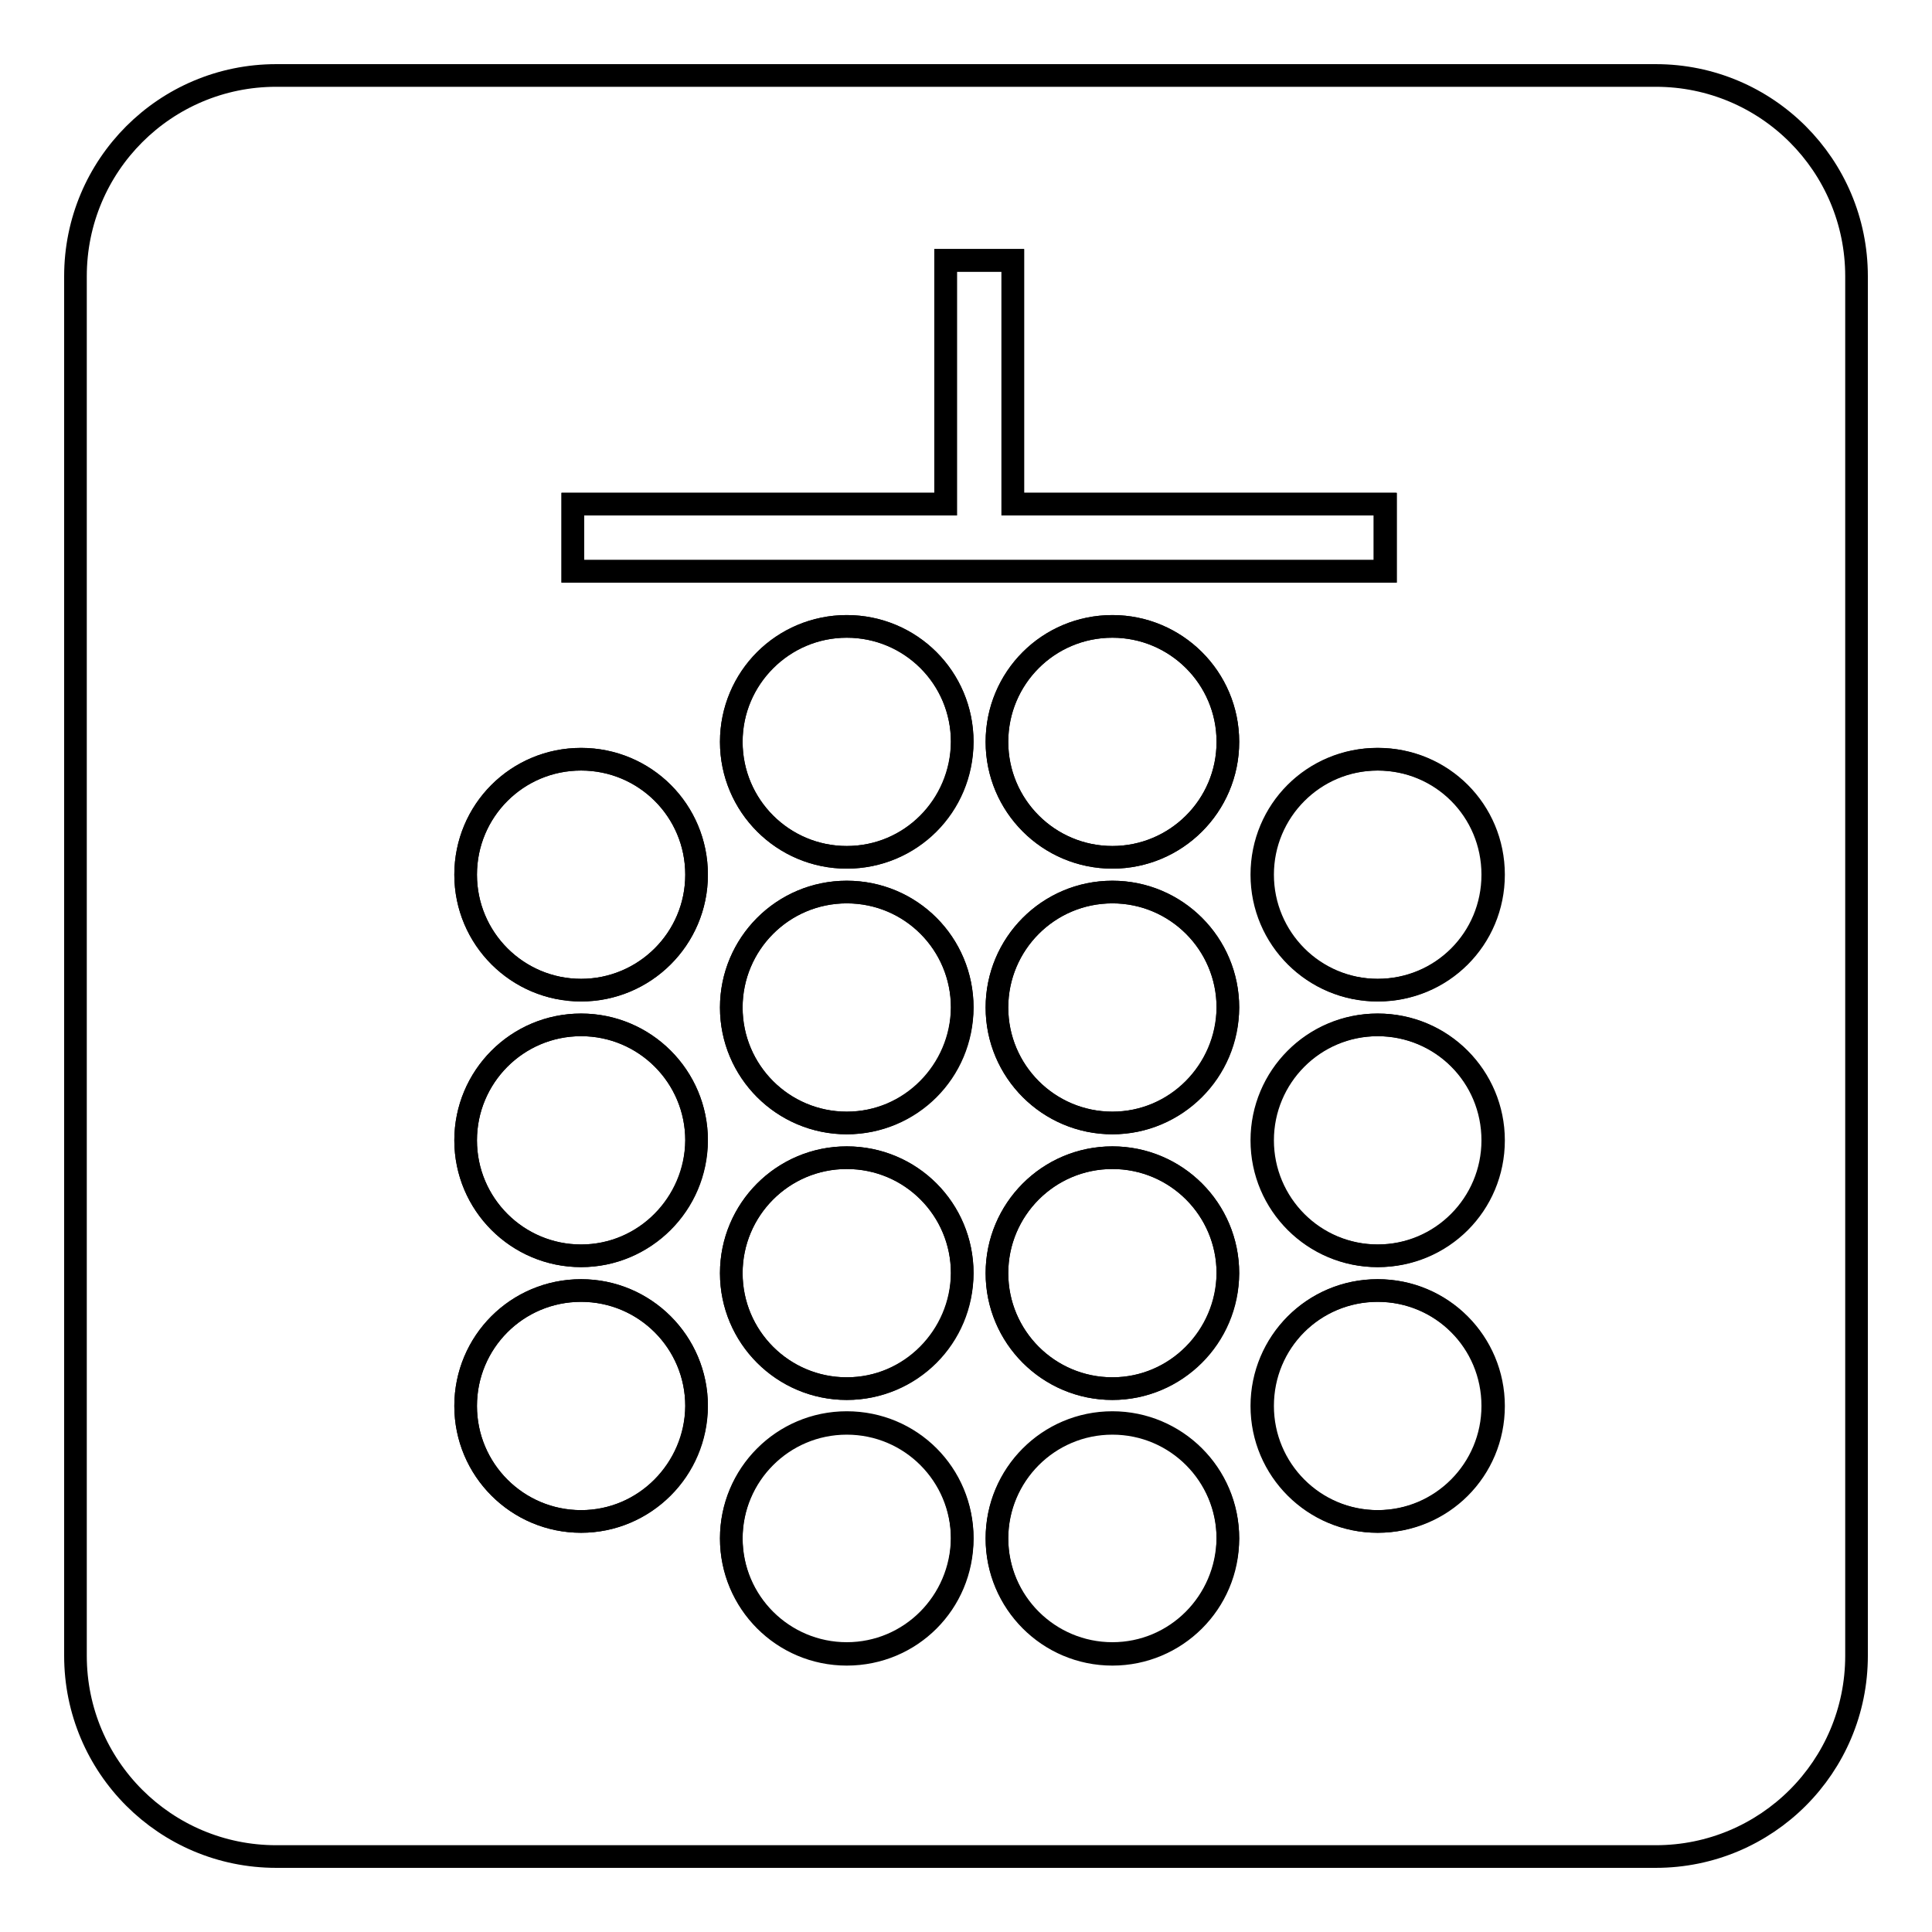 <?xml version="1.0" encoding="utf-8"?>
<!-- Svg Vector Icons : http://www.onlinewebfonts.com/icon -->
<!DOCTYPE svg PUBLIC "-//W3C//DTD SVG 1.1//EN" "http://www.w3.org/Graphics/SVG/1.1/DTD/svg11.dtd">
<svg version="1.1" xmlns="http://www.w3.org/2000/svg" xmlns:xlink="http://www.w3.org/1999/xlink" x="0px" y="0px" viewBox="0 0 256 256" enable-background="new 0 0 256 256" xml:space="preserve">
<g><g><path stroke-width="3" fill-opacity="0" stroke="#000000"  d="M96.9,98.3c0,8.4,6.8,15.3,15.3,15.3s15.3-6.8,15.3-15.3S120.6,83,112.2,83S96.9,89.9,96.9,98.3L96.9,98.3L96.9,98.3z"/><path stroke-width="3" fill-opacity="0" stroke="#000000"  d="M96.9,168.7c0,8.4,6.8,15.3,15.3,15.3s15.3-6.8,15.3-15.3c0-8.4-6.8-15.3-15.3-15.3S96.9,160.3,96.9,168.7z"/><path stroke-width="3" fill-opacity="0" stroke="#000000"  d="M96.9,133.5c0,8.4,6.8,15.3,15.3,15.3s15.3-6.8,15.3-15.3c0-8.4-6.8-15.3-15.3-15.3S96.9,125.1,96.9,133.5z"/><path stroke-width="3" fill-opacity="0" stroke="#000000"  d="M96.9,203.9c0,8.4,6.8,15.3,15.3,15.3s15.3-6.8,15.3-15.3l0,0c0-8.4-6.8-15.3-15.3-15.3S96.9,195.5,96.9,203.9z"/><path stroke-width="3" fill-opacity="0" stroke="#000000"  d="M183.6,66.8h-49.4V34.5h-8.9v32.3H75.9v8.9h107.6V66.8z"/><path stroke-width="3" fill-opacity="0" stroke="#000000"  d="M61.7,151.1c0,8.4,6.8,15.3,15.3,15.3c8.4,0,15.3-6.8,15.3-15.3c0-8.4-6.8-15.3-15.3-15.3C68.5,135.8,61.7,142.7,61.7,151.1z"/><path stroke-width="3" fill-opacity="0" stroke="#000000"  d="M61.7,186.3c0,8.4,6.8,15.3,15.3,15.3c8.4,0,15.3-6.8,15.3-15.3c0-8.4-6.8-15.3-15.3-15.3C68.5,171,61.7,177.8,61.7,186.3L61.7,186.3z"/><path stroke-width="3" fill-opacity="0" stroke="#000000"  d="M61.7,115.9c0,8.4,6.8,15.3,15.3,15.3c8.4,0,15.3-6.8,15.3-15.3s-6.8-15.3-15.3-15.3C68.5,100.6,61.7,107.5,61.7,115.9L61.7,115.9z"/><path stroke-width="3" fill-opacity="0" stroke="#000000"  d="M167.3,115.9c0,8.4,6.8,15.3,15.3,15.3s15.3-6.8,15.3-15.3s-6.8-15.3-15.3-15.3S167.3,107.5,167.3,115.9z"/><path stroke-width="3" fill-opacity="0" stroke="#000000"  d="M167.3,186.3c0,8.4,6.8,15.3,15.3,15.3s15.3-6.8,15.3-15.3c0-8.4-6.8-15.3-15.3-15.3S167.3,177.8,167.3,186.3L167.3,186.3z"/><path stroke-width="3" fill-opacity="0" stroke="#000000"  d="M167.3,151.1c0,8.4,6.8,15.3,15.3,15.3s15.3-6.8,15.3-15.3c0-8.4-6.8-15.3-15.3-15.3S167.3,142.7,167.3,151.1z"/><path stroke-width="3" fill-opacity="0" stroke="#000000"  d="M132.1,203.9c0,8.4,6.8,15.3,15.3,15.3c8.4,0,15.3-6.8,15.3-15.3l0,0c0-8.4-6.8-15.3-15.3-15.3C138.9,188.6,132.1,195.5,132.1,203.9z"/><path stroke-width="3" fill-opacity="0" stroke="#000000"  d="M132.1,98.3c0,8.4,6.8,15.3,15.3,15.3c8.4,0,15.3-6.8,15.3-15.3S155.8,83,147.4,83C138.9,83,132.1,89.9,132.1,98.3L132.1,98.3z"/><path stroke-width="3" fill-opacity="0" stroke="#000000"  d="M132.1,168.7c0,8.4,6.8,15.3,15.3,15.3c8.4,0,15.3-6.8,15.3-15.3c0-8.4-6.8-15.3-15.3-15.3C138.9,153.4,132.1,160.3,132.1,168.7z"/><path stroke-width="3" fill-opacity="0" stroke="#000000"  d="M132.1,133.5c0,8.4,6.8,15.3,15.3,15.3c8.4,0,15.3-6.8,15.3-15.3c0-8.4-6.8-15.3-15.3-15.3C138.9,118.2,132.1,125.1,132.1,133.5z"/><path stroke-width="3" fill-opacity="0" stroke="#000000"  d="M219.4,10H36.6C21.9,10,10,21.9,10,36.6v182.8c0,14.7,11.9,26.6,26.6,26.6h182.8c14.7,0,26.6-11.9,26.6-26.6V36.6C246,21.9,234.1,10,219.4,10z M75.9,66.8h49.4V34.5h8.9v32.3h49.4v8.9H75.9V66.8L75.9,66.8z M77,201.6c-8.4,0-15.3-6.8-15.3-15.3c0-8.4,6.8-15.3,15.3-15.3c8.4,0,15.3,6.8,15.3,15.3C92.2,194.7,85.4,201.6,77,201.6z M77,166.4c-8.4,0-15.3-6.8-15.3-15.3c0-8.4,6.8-15.3,15.3-15.3c8.4,0,15.3,6.8,15.3,15.3C92.2,159.5,85.4,166.4,77,166.4z M77,131.2c-8.4,0-15.3-6.8-15.3-15.3s6.8-15.3,15.3-15.3c8.4,0,15.3,6.8,15.3,15.3S85.4,131.2,77,131.2z M112.2,219.1c-8.4,0-15.3-6.8-15.3-15.3c0-8.4,6.8-15.3,15.3-15.3s15.3,6.8,15.3,15.3C127.4,212.3,120.6,219.1,112.2,219.1z M112.2,184c-8.4,0-15.3-6.8-15.3-15.3c0-8.4,6.8-15.3,15.3-15.3s15.3,6.8,15.3,15.3C127.4,177.1,120.6,184,112.2,184z M112.2,148.8c-8.4,0-15.3-6.8-15.3-15.3c0-8.4,6.8-15.3,15.3-15.3s15.3,6.8,15.3,15.3C127.4,141.9,120.6,148.8,112.2,148.8z M112.2,113.6c-8.4,0-15.3-6.8-15.3-15.3s6.8-15.3,15.3-15.3s15.3,6.8,15.3,15.3C127.4,106.8,120.6,113.6,112.2,113.6z M147.4,219.1c-8.4,0-15.3-6.8-15.3-15.3c0-8.4,6.8-15.3,15.3-15.3c8.4,0,15.3,6.8,15.3,15.3C162.6,212.3,155.8,219.1,147.4,219.1z M147.4,184c-8.4,0-15.3-6.8-15.3-15.3c0-8.4,6.8-15.3,15.3-15.3c8.4,0,15.3,6.8,15.3,15.3C162.6,177.1,155.8,184,147.4,184z M147.4,148.8c-8.4,0-15.3-6.8-15.3-15.3c0-8.4,6.8-15.3,15.3-15.3c8.4,0,15.3,6.8,15.3,15.3C162.6,141.9,155.8,148.8,147.4,148.8z M147.4,113.6c-8.4,0-15.3-6.8-15.3-15.3s6.8-15.3,15.3-15.3c8.4,0,15.3,6.8,15.3,15.3S155.8,113.6,147.4,113.6z M182.5,201.6c-8.4,0-15.3-6.8-15.3-15.3c0-8.4,6.8-15.3,15.3-15.3s15.3,6.8,15.3,15.3C197.8,194.7,191,201.6,182.5,201.6z M182.5,166.4c-8.4,0-15.3-6.8-15.3-15.3c0-8.4,6.8-15.3,15.3-15.3s15.3,6.8,15.3,15.3C197.8,159.5,191,166.4,182.5,166.4z M182.5,131.2c-8.4,0-15.3-6.8-15.3-15.3s6.8-15.3,15.3-15.3s15.3,6.8,15.3,15.3S191,131.2,182.5,131.2z"/></g></g>
</svg>